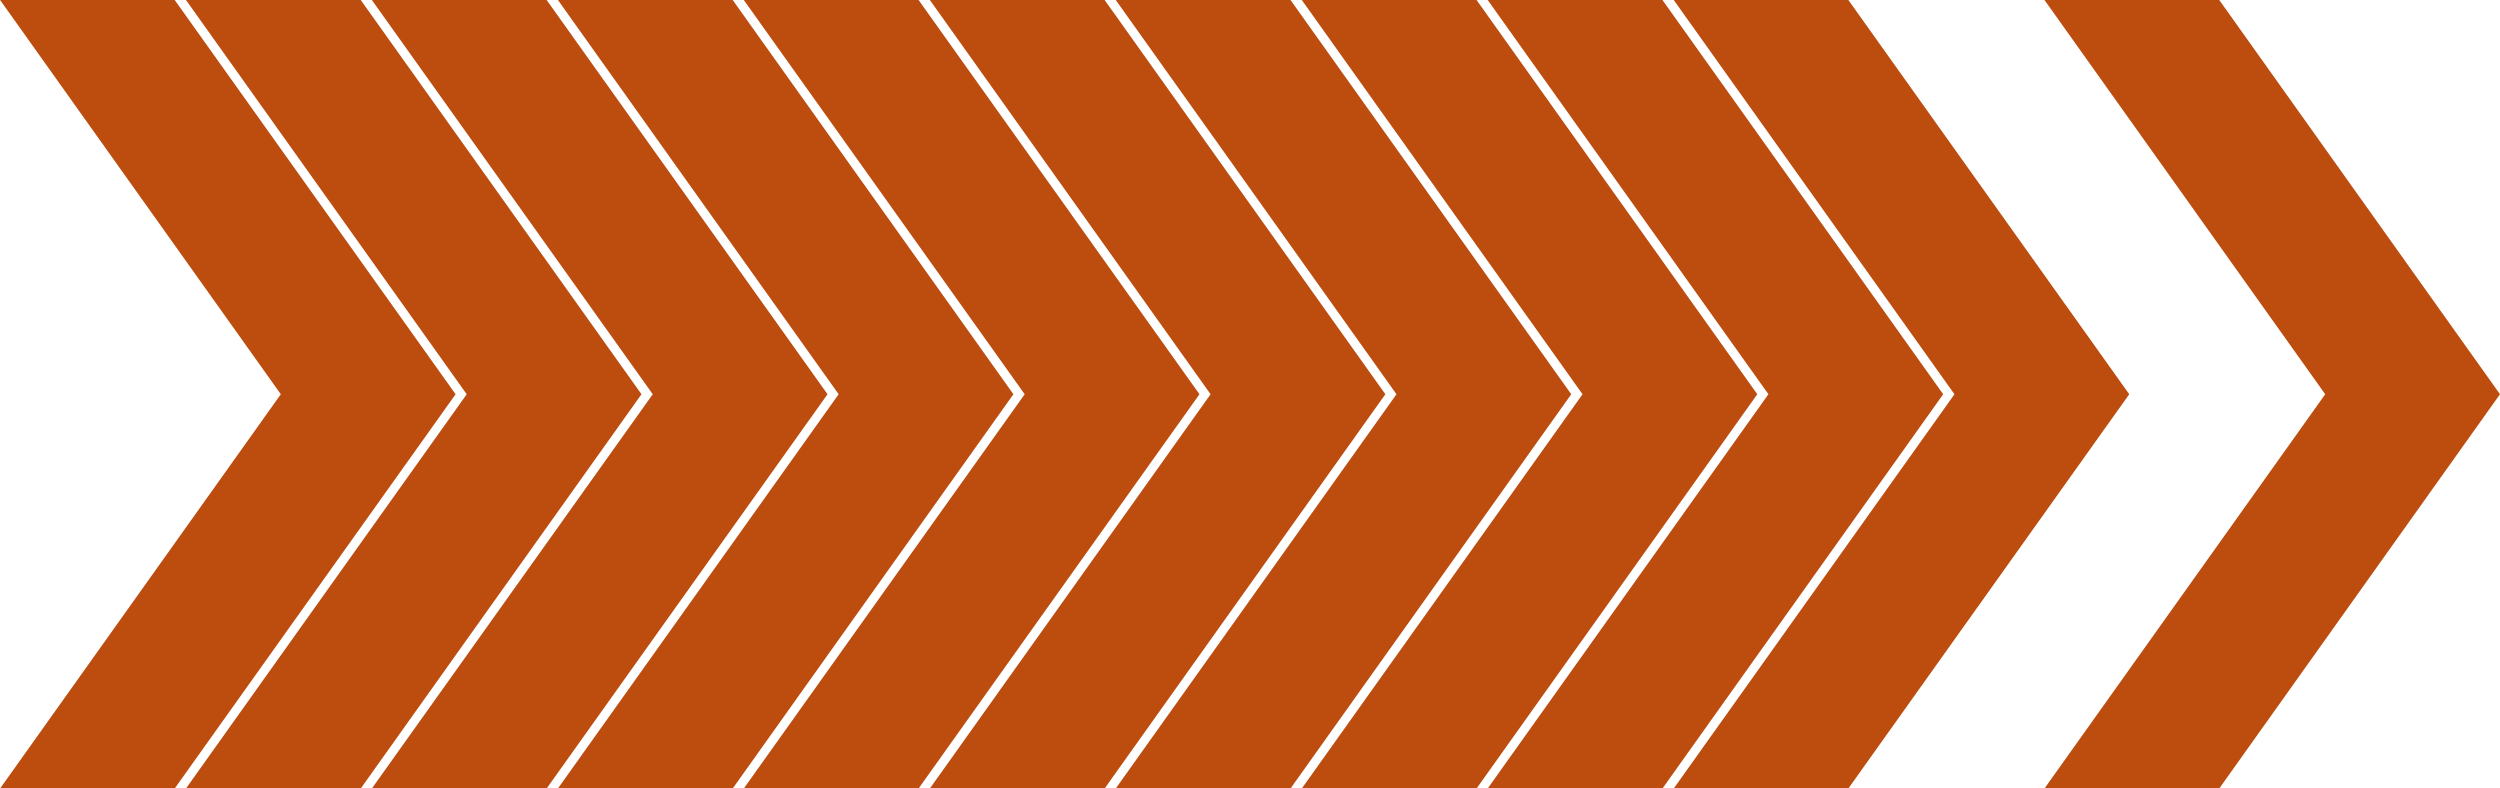 <?xml version="1.0" encoding="UTF-8"?> <svg xmlns="http://www.w3.org/2000/svg" viewBox="0 0 167.03 52.68"> <defs> <style>.cls-1{fill:#bd4c0f;stroke:#bd4c0f;stroke-miterlimit:10;stroke-width:3.5px;}</style> </defs> <title>ПЛАШКА ПОД ХАБ</title> <g id="Слой_2" data-name="Слой 2"> <g id="Слой_3" data-name="Слой 3"> <polygon class="cls-1" points="164.88 26.34 147.37 1.75 139.99 1.75 157.5 26.34 139.99 50.93 147.37 50.93 164.88 26.34"></polygon> <polygon class="cls-1" points="140.11 26.34 122.59 1.75 115.22 1.75 132.73 26.34 115.22 50.93 122.59 50.93 140.11 26.34"></polygon> <polygon class="cls-1" points="127.68 26.34 110.17 1.75 102.79 1.75 120.3 26.34 102.79 50.93 110.17 50.93 127.68 26.34"></polygon> <polygon class="cls-1" points="115.26 26.34 97.75 1.75 90.37 1.75 107.88 26.34 90.37 50.93 97.75 50.93 115.26 26.34"></polygon> <polygon class="cls-1" points="102.83 26.34 85.32 1.75 77.94 1.75 95.45 26.34 77.94 50.93 85.32 50.93 102.83 26.34"></polygon> <polygon class="cls-1" points="90.41 26.34 72.9 1.75 65.52 1.75 83.03 26.34 65.52 50.93 72.9 50.93 90.41 26.34"></polygon> <polygon class="cls-1" points="77.99 26.34 60.47 1.75 53.09 1.75 70.61 26.34 53.09 50.93 60.47 50.93 77.99 26.34"></polygon> <polygon class="cls-1" points="65.56 26.34 48.05 1.75 40.67 1.75 58.18 26.34 40.67 50.93 48.05 50.93 65.56 26.34"></polygon> <polygon class="cls-1" points="53.14 26.34 35.62 1.75 28.24 1.75 45.76 26.34 28.24 50.93 35.62 50.93 53.14 26.34"></polygon> <polygon class="cls-1" points="40.71 26.34 23.2 1.75 15.82 1.75 33.33 26.34 15.82 50.93 23.2 50.93 40.71 26.34"></polygon> <polygon class="cls-1" points="28.29 26.34 10.77 1.75 3.4 1.75 20.91 26.34 3.4 50.93 10.77 50.93 28.29 26.34"></polygon> </g> </g> </svg> 